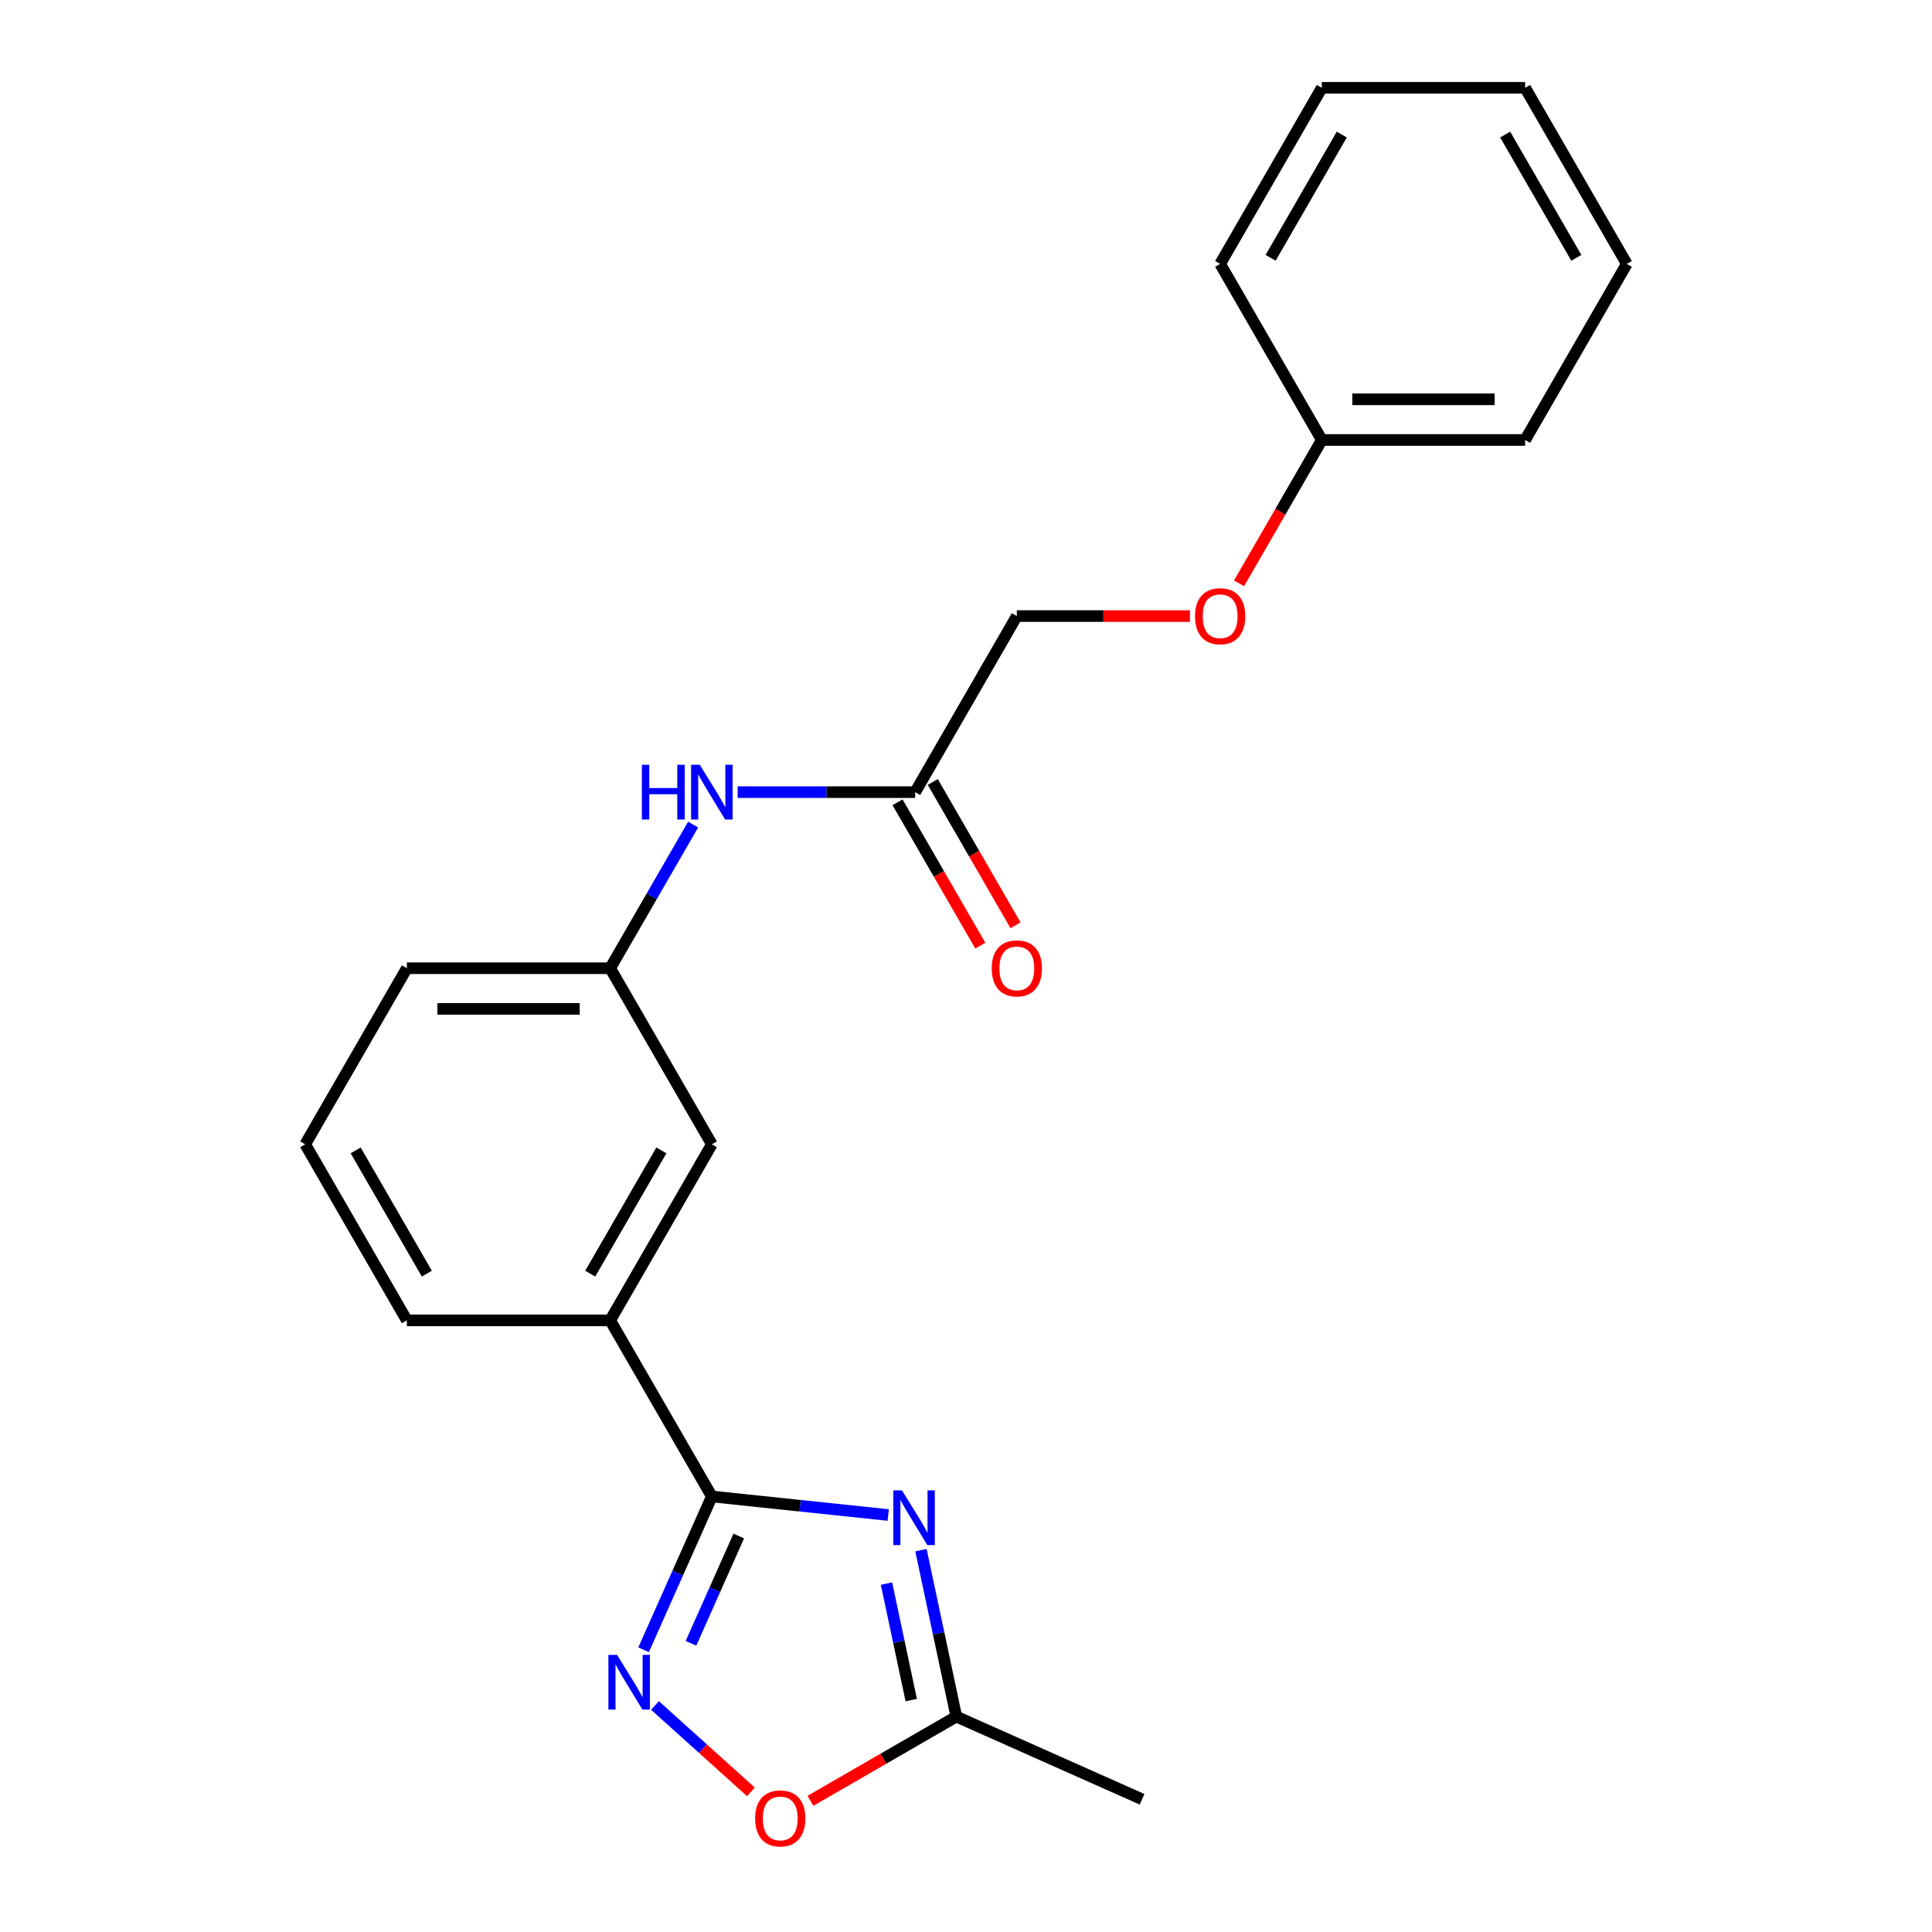 <?xml version='1.0' encoding='iso-8859-1'?>
<svg version='1.1' baseProfile='full'
              xmlns='http://www.w3.org/2000/svg'
                      xmlns:rdkit='http://www.rdkit.org/xml'
                      xmlns:xlink='http://www.w3.org/1999/xlink'
                  xml:space='preserve'
width='1000px' height='1000px' viewBox='0 0 1000 1000'>
<!-- END OF HEADER -->
<rect style='opacity:1.0;fill:#FFFFFF;stroke:none' width='1000' height='1000' x='0' y='0'> </rect>
<path class='bond-0' d='M 459.743,784.166 L 414.097,779.369' style='fill:none;fill-rule:evenodd;stroke:#0000FF;stroke-width:6px;stroke-linecap:butt;stroke-linejoin:miter;stroke-opacity:1' />
<path class='bond-0' d='M 414.097,779.369 L 368.451,774.571' style='fill:none;fill-rule:evenodd;stroke:#000000;stroke-width:6px;stroke-linecap:butt;stroke-linejoin:miter;stroke-opacity:1' />
<path class='bond-1' d='M 476.683,802.362 L 485.838,845.437' style='fill:none;fill-rule:evenodd;stroke:#0000FF;stroke-width:6px;stroke-linecap:butt;stroke-linejoin:miter;stroke-opacity:1' />
<path class='bond-1' d='M 485.838,845.437 L 494.994,888.511' style='fill:none;fill-rule:evenodd;stroke:#000000;stroke-width:6px;stroke-linecap:butt;stroke-linejoin:miter;stroke-opacity:1' />
<path class='bond-1' d='M 458.842,819.661 L 465.251,849.813' style='fill:none;fill-rule:evenodd;stroke:#0000FF;stroke-width:6px;stroke-linecap:butt;stroke-linejoin:miter;stroke-opacity:1' />
<path class='bond-1' d='M 465.251,849.813 L 471.66,879.965' style='fill:none;fill-rule:evenodd;stroke:#000000;stroke-width:6px;stroke-linecap:butt;stroke-linejoin:miter;stroke-opacity:1' />
<path class='bond-2' d='M 368.451,774.571 L 350.787,814.246' style='fill:none;fill-rule:evenodd;stroke:#000000;stroke-width:6px;stroke-linecap:butt;stroke-linejoin:miter;stroke-opacity:1' />
<path class='bond-2' d='M 350.787,814.246 L 333.123,853.921' style='fill:none;fill-rule:evenodd;stroke:#0000FF;stroke-width:6px;stroke-linecap:butt;stroke-linejoin:miter;stroke-opacity:1' />
<path class='bond-2' d='M 382.38,795.034 L 370.015,822.807' style='fill:none;fill-rule:evenodd;stroke:#000000;stroke-width:6px;stroke-linecap:butt;stroke-linejoin:miter;stroke-opacity:1' />
<path class='bond-2' d='M 370.015,822.807 L 357.65,850.579' style='fill:none;fill-rule:evenodd;stroke:#0000FF;stroke-width:6px;stroke-linecap:butt;stroke-linejoin:miter;stroke-opacity:1' />
<path class='bond-3' d='M 368.451,774.571 L 315.832,683.431' style='fill:none;fill-rule:evenodd;stroke:#000000;stroke-width:6px;stroke-linecap:butt;stroke-linejoin:miter;stroke-opacity:1' />
<path class='bond-4' d='M 339.018,882.751 L 363.846,905.106' style='fill:none;fill-rule:evenodd;stroke:#0000FF;stroke-width:6px;stroke-linecap:butt;stroke-linejoin:miter;stroke-opacity:1' />
<path class='bond-4' d='M 363.846,905.106 L 388.673,927.461' style='fill:none;fill-rule:evenodd;stroke:#FF0000;stroke-width:6px;stroke-linecap:butt;stroke-linejoin:miter;stroke-opacity:1' />
<path class='bond-5' d='M 494.994,888.511 L 457.24,910.308' style='fill:none;fill-rule:evenodd;stroke:#000000;stroke-width:6px;stroke-linecap:butt;stroke-linejoin:miter;stroke-opacity:1' />
<path class='bond-5' d='M 457.24,910.308 L 419.486,932.106' style='fill:none;fill-rule:evenodd;stroke:#FF0000;stroke-width:6px;stroke-linecap:butt;stroke-linejoin:miter;stroke-opacity:1' />
<path class='bond-6' d='M 494.994,888.511 L 591.135,931.315' style='fill:none;fill-rule:evenodd;stroke:#000000;stroke-width:6px;stroke-linecap:butt;stroke-linejoin:miter;stroke-opacity:1' />
<path class='bond-7' d='M 315.832,683.431 L 368.451,592.292' style='fill:none;fill-rule:evenodd;stroke:#000000;stroke-width:6px;stroke-linecap:butt;stroke-linejoin:miter;stroke-opacity:1' />
<path class='bond-7' d='M 305.497,659.237 L 342.331,595.439' style='fill:none;fill-rule:evenodd;stroke:#000000;stroke-width:6px;stroke-linecap:butt;stroke-linejoin:miter;stroke-opacity:1' />
<path class='bond-8' d='M 315.832,683.431 L 210.593,683.431' style='fill:none;fill-rule:evenodd;stroke:#000000;stroke-width:6px;stroke-linecap:butt;stroke-linejoin:miter;stroke-opacity:1' />
<path class='bond-9' d='M 473.69,410.013 L 427.756,410.013' style='fill:none;fill-rule:evenodd;stroke:#000000;stroke-width:6px;stroke-linecap:butt;stroke-linejoin:miter;stroke-opacity:1' />
<path class='bond-9' d='M 427.756,410.013 L 381.822,410.013' style='fill:none;fill-rule:evenodd;stroke:#0000FF;stroke-width:6px;stroke-linecap:butt;stroke-linejoin:miter;stroke-opacity:1' />
<path class='bond-10' d='M 464.576,415.275 L 485.993,452.369' style='fill:none;fill-rule:evenodd;stroke:#000000;stroke-width:6px;stroke-linecap:butt;stroke-linejoin:miter;stroke-opacity:1' />
<path class='bond-10' d='M 485.993,452.369 L 507.409,489.463' style='fill:none;fill-rule:evenodd;stroke:#FF0000;stroke-width:6px;stroke-linecap:butt;stroke-linejoin:miter;stroke-opacity:1' />
<path class='bond-10' d='M 482.804,404.751 L 504.221,441.845' style='fill:none;fill-rule:evenodd;stroke:#000000;stroke-width:6px;stroke-linecap:butt;stroke-linejoin:miter;stroke-opacity:1' />
<path class='bond-10' d='M 504.221,441.845 L 525.637,478.939' style='fill:none;fill-rule:evenodd;stroke:#FF0000;stroke-width:6px;stroke-linecap:butt;stroke-linejoin:miter;stroke-opacity:1' />
<path class='bond-11' d='M 473.69,410.013 L 526.31,318.873' style='fill:none;fill-rule:evenodd;stroke:#000000;stroke-width:6px;stroke-linecap:butt;stroke-linejoin:miter;stroke-opacity:1' />
<path class='bond-12' d='M 358.757,426.804 L 337.295,463.978' style='fill:none;fill-rule:evenodd;stroke:#0000FF;stroke-width:6px;stroke-linecap:butt;stroke-linejoin:miter;stroke-opacity:1' />
<path class='bond-12' d='M 337.295,463.978 L 315.832,501.152' style='fill:none;fill-rule:evenodd;stroke:#000000;stroke-width:6px;stroke-linecap:butt;stroke-linejoin:miter;stroke-opacity:1' />
<path class='bond-13' d='M 368.451,592.292 L 315.832,501.152' style='fill:none;fill-rule:evenodd;stroke:#000000;stroke-width:6px;stroke-linecap:butt;stroke-linejoin:miter;stroke-opacity:1' />
<path class='bond-14' d='M 315.832,501.152 L 210.593,501.152' style='fill:none;fill-rule:evenodd;stroke:#000000;stroke-width:6px;stroke-linecap:butt;stroke-linejoin:miter;stroke-opacity:1' />
<path class='bond-14' d='M 300.046,522.2 L 226.379,522.2' style='fill:none;fill-rule:evenodd;stroke:#000000;stroke-width:6px;stroke-linecap:butt;stroke-linejoin:miter;stroke-opacity:1' />
<path class='bond-15' d='M 615.918,318.873 L 571.114,318.873' style='fill:none;fill-rule:evenodd;stroke:#FF0000;stroke-width:6px;stroke-linecap:butt;stroke-linejoin:miter;stroke-opacity:1' />
<path class='bond-15' d='M 571.114,318.873 L 526.31,318.873' style='fill:none;fill-rule:evenodd;stroke:#000000;stroke-width:6px;stroke-linecap:butt;stroke-linejoin:miter;stroke-opacity:1' />
<path class='bond-16' d='M 641.335,301.922 L 662.752,264.828' style='fill:none;fill-rule:evenodd;stroke:#FF0000;stroke-width:6px;stroke-linecap:butt;stroke-linejoin:miter;stroke-opacity:1' />
<path class='bond-16' d='M 662.752,264.828 L 684.168,227.734' style='fill:none;fill-rule:evenodd;stroke:#000000;stroke-width:6px;stroke-linecap:butt;stroke-linejoin:miter;stroke-opacity:1' />
<path class='bond-17' d='M 684.168,227.734 L 789.407,227.734' style='fill:none;fill-rule:evenodd;stroke:#000000;stroke-width:6px;stroke-linecap:butt;stroke-linejoin:miter;stroke-opacity:1' />
<path class='bond-17' d='M 699.954,206.686 L 773.621,206.686' style='fill:none;fill-rule:evenodd;stroke:#000000;stroke-width:6px;stroke-linecap:butt;stroke-linejoin:miter;stroke-opacity:1' />
<path class='bond-18' d='M 684.168,227.734 L 631.549,136.594' style='fill:none;fill-rule:evenodd;stroke:#000000;stroke-width:6px;stroke-linecap:butt;stroke-linejoin:miter;stroke-opacity:1' />
<path class='bond-19' d='M 210.593,683.431 L 157.974,592.292' style='fill:none;fill-rule:evenodd;stroke:#000000;stroke-width:6px;stroke-linecap:butt;stroke-linejoin:miter;stroke-opacity:1' />
<path class='bond-19' d='M 220.928,659.237 L 184.094,595.439' style='fill:none;fill-rule:evenodd;stroke:#000000;stroke-width:6px;stroke-linecap:butt;stroke-linejoin:miter;stroke-opacity:1' />
<path class='bond-20' d='M 157.974,592.292 L 210.593,501.152' style='fill:none;fill-rule:evenodd;stroke:#000000;stroke-width:6px;stroke-linecap:butt;stroke-linejoin:miter;stroke-opacity:1' />
<path class='bond-21' d='M 789.407,227.734 L 842.026,136.594' style='fill:none;fill-rule:evenodd;stroke:#000000;stroke-width:6px;stroke-linecap:butt;stroke-linejoin:miter;stroke-opacity:1' />
<path class='bond-22' d='M 631.549,136.594 L 684.168,45.455' style='fill:none;fill-rule:evenodd;stroke:#000000;stroke-width:6px;stroke-linecap:butt;stroke-linejoin:miter;stroke-opacity:1' />
<path class='bond-22' d='M 657.669,133.447 L 694.503,69.649' style='fill:none;fill-rule:evenodd;stroke:#000000;stroke-width:6px;stroke-linecap:butt;stroke-linejoin:miter;stroke-opacity:1' />
<path class='bond-23' d='M 684.168,45.455 L 789.407,45.455' style='fill:none;fill-rule:evenodd;stroke:#000000;stroke-width:6px;stroke-linecap:butt;stroke-linejoin:miter;stroke-opacity:1' />
<path class='bond-24' d='M 842.026,136.594 L 789.407,45.455' style='fill:none;fill-rule:evenodd;stroke:#000000;stroke-width:6px;stroke-linecap:butt;stroke-linejoin:miter;stroke-opacity:1' />
<path class='bond-24' d='M 815.906,133.447 L 779.072,69.649' style='fill:none;fill-rule:evenodd;stroke:#000000;stroke-width:6px;stroke-linecap:butt;stroke-linejoin:miter;stroke-opacity:1' />
<path  class='atom-0' d='M 466.854 771.412
L 476.134 786.412
Q 477.054 787.892, 478.534 790.572
Q 480.014 793.252, 480.094 793.412
L 480.094 771.412
L 483.854 771.412
L 483.854 799.732
L 479.974 799.732
L 470.014 783.332
Q 468.854 781.412, 467.614 779.212
Q 466.414 777.012, 466.054 776.332
L 466.054 799.732
L 462.374 799.732
L 462.374 771.412
L 466.854 771.412
' fill='#0000FF'/>
<path  class='atom-2' d='M 319.387 856.552
L 328.667 871.552
Q 329.587 873.032, 331.067 875.712
Q 332.547 878.392, 332.627 878.552
L 332.627 856.552
L 336.387 856.552
L 336.387 884.872
L 332.507 884.872
L 322.547 868.472
Q 321.387 866.552, 320.147 864.352
Q 318.947 862.152, 318.587 861.472
L 318.587 884.872
L 314.907 884.872
L 314.907 856.552
L 319.387 856.552
' fill='#0000FF'/>
<path  class='atom-4' d='M 390.855 941.21
Q 390.855 934.41, 394.215 930.61
Q 397.575 926.81, 403.855 926.81
Q 410.135 926.81, 413.495 930.61
Q 416.855 934.41, 416.855 941.21
Q 416.855 948.09, 413.455 952.01
Q 410.055 955.89, 403.855 955.89
Q 397.615 955.89, 394.215 952.01
Q 390.855 948.13, 390.855 941.21
M 403.855 952.69
Q 408.175 952.69, 410.495 949.81
Q 412.855 946.89, 412.855 941.21
Q 412.855 935.65, 410.495 932.85
Q 408.175 930.01, 403.855 930.01
Q 399.535 930.01, 397.175 932.81
Q 394.855 935.61, 394.855 941.21
Q 394.855 946.93, 397.175 949.81
Q 399.535 952.69, 403.855 952.69
' fill='#FF0000'/>
<path  class='atom-7' d='M 332.231 395.853
L 336.071 395.853
L 336.071 407.893
L 350.551 407.893
L 350.551 395.853
L 354.391 395.853
L 354.391 424.173
L 350.551 424.173
L 350.551 411.093
L 336.071 411.093
L 336.071 424.173
L 332.231 424.173
L 332.231 395.853
' fill='#0000FF'/>
<path  class='atom-7' d='M 362.191 395.853
L 371.471 410.853
Q 372.391 412.333, 373.871 415.013
Q 375.351 417.693, 375.431 417.853
L 375.431 395.853
L 379.191 395.853
L 379.191 424.173
L 375.311 424.173
L 365.351 407.773
Q 364.191 405.853, 362.951 403.653
Q 361.751 401.453, 361.391 400.773
L 361.391 424.173
L 357.711 424.173
L 357.711 395.853
L 362.191 395.853
' fill='#0000FF'/>
<path  class='atom-10' d='M 513.31 501.232
Q 513.31 494.432, 516.67 490.632
Q 520.03 486.832, 526.31 486.832
Q 532.59 486.832, 535.95 490.632
Q 539.31 494.432, 539.31 501.232
Q 539.31 508.112, 535.91 512.032
Q 532.51 515.912, 526.31 515.912
Q 520.07 515.912, 516.67 512.032
Q 513.31 508.152, 513.31 501.232
M 526.31 512.712
Q 530.63 512.712, 532.95 509.832
Q 535.31 506.912, 535.31 501.232
Q 535.31 495.672, 532.95 492.872
Q 530.63 490.032, 526.31 490.032
Q 521.99 490.032, 519.63 492.832
Q 517.31 495.632, 517.31 501.232
Q 517.31 506.952, 519.63 509.832
Q 521.99 512.712, 526.31 512.712
' fill='#FF0000'/>
<path  class='atom-11' d='M 618.549 318.953
Q 618.549 312.153, 621.909 308.353
Q 625.269 304.553, 631.549 304.553
Q 637.829 304.553, 641.189 308.353
Q 644.549 312.153, 644.549 318.953
Q 644.549 325.833, 641.149 329.753
Q 637.749 333.633, 631.549 333.633
Q 625.309 333.633, 621.909 329.753
Q 618.549 325.873, 618.549 318.953
M 631.549 330.433
Q 635.869 330.433, 638.189 327.553
Q 640.549 324.633, 640.549 318.953
Q 640.549 313.393, 638.189 310.593
Q 635.869 307.753, 631.549 307.753
Q 627.229 307.753, 624.869 310.553
Q 622.549 313.353, 622.549 318.953
Q 622.549 324.673, 624.869 327.553
Q 627.229 330.433, 631.549 330.433
' fill='#FF0000'/>
</svg>
